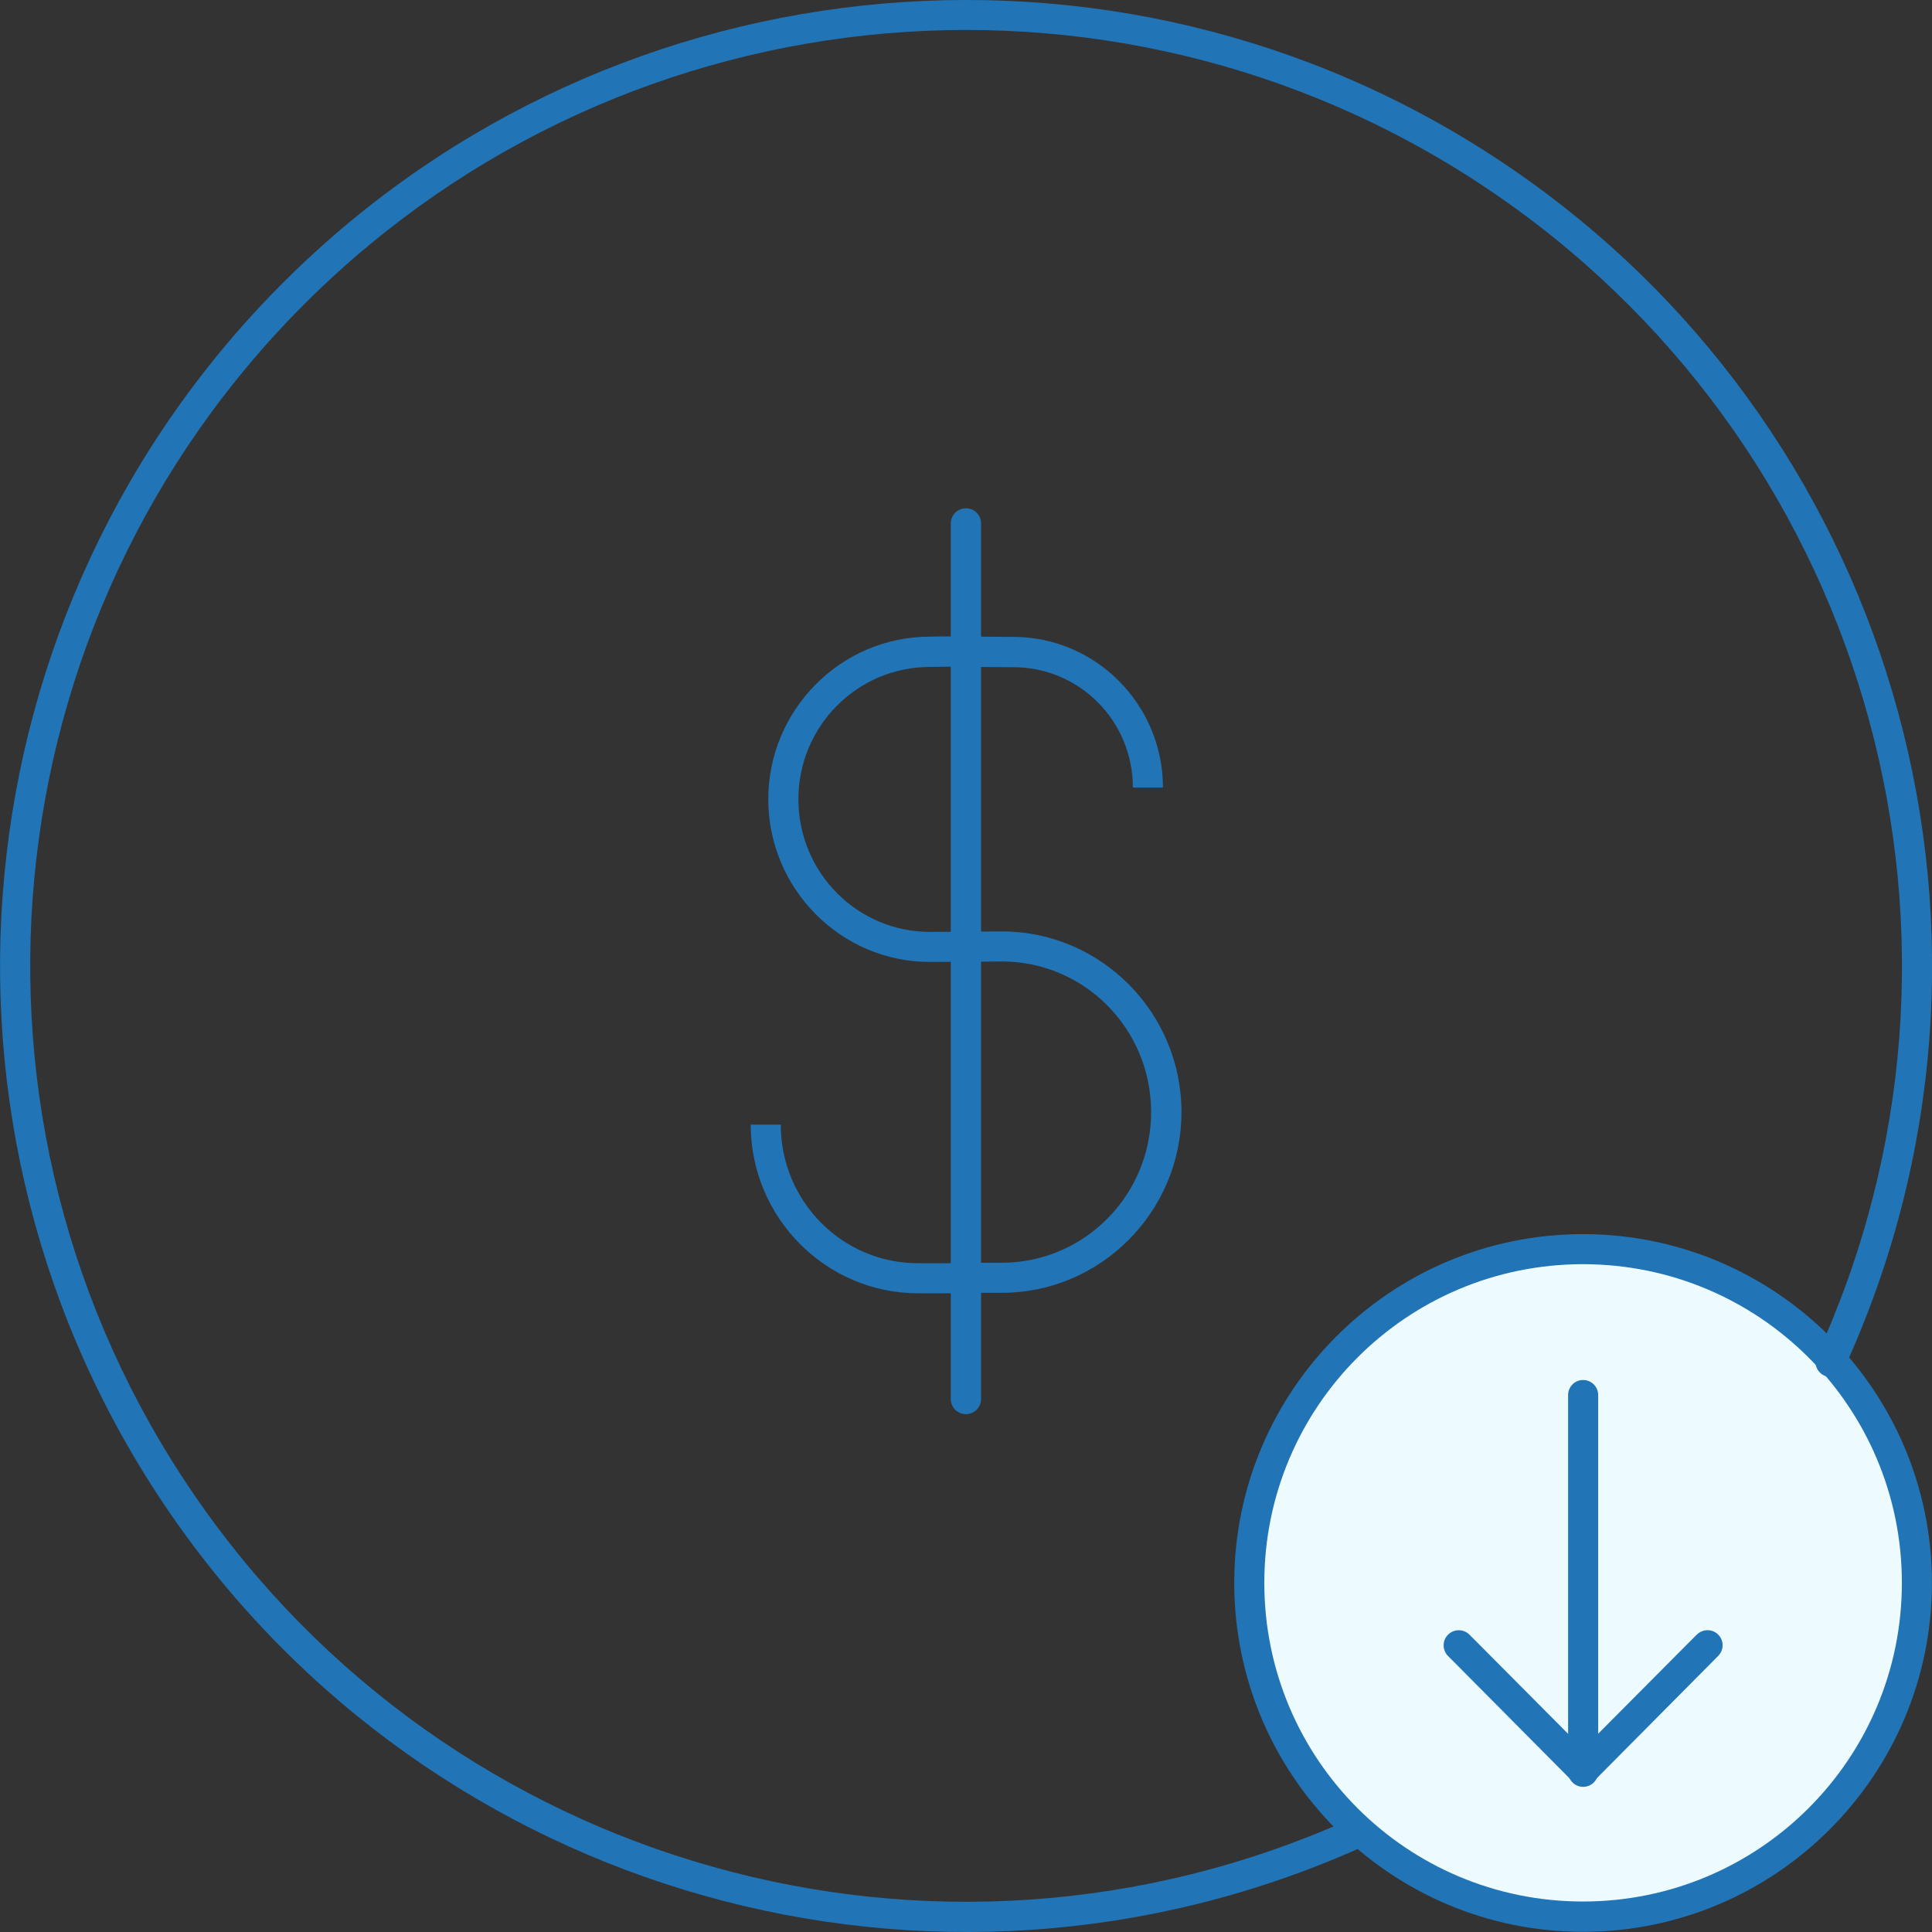 <svg xmlns='http://www.w3.org/2000/svg' class='icon icon-nocost' viewBox='0 0 32 32'><rect x="0" y="0" width="32" height="32" fill="#333333" stroke="none"/><g id='icon-nocost'><path fill='#edfbff' d='M31.791 26.218c0 0 0 0 0 0 0 3.053-2.475 5.529-5.529 5.529v0c-3.053 0-5.529-2.475-5.529-5.529 0 0 0 0 0 0v0c0-3.053 2.475-5.529 5.529-5.529v0c3.053 0 5.529 2.475 5.529 5.529v0z'></path><path fill='#2174b6' d='M14.63 0.059c-3.628 0.312-7.151 1.855-9.895 4.577-5.489 5.443-6.302 14.036-1.93 20.411s12.681 8.714 19.735 5.555c0.088-0.040 0.148-0.128 0.148-0.229 0-0.139-0.112-0.251-0.251-0.251-0.037 0-0.073 0.008-0.105 0.023l0.002-0.001c-6.837 3.062-14.878 0.797-19.115-5.381s-3.452-14.498 1.868-19.772c5.32-5.275 13.645-5.991 19.787-1.702s8.339 12.353 5.219 19.163c-0.015 0.031-0.023 0.067-0.023 0.105 0 0.138 0.112 0.25 0.25 0.25 0.1 0 0.186-0.059 0.226-0.143l0.001-0.002c3.219-7.028 0.952-15.358-5.385-19.783-3.169-2.213-6.902-3.132-10.53-2.82z'></path><path fill='#2174b6' d='M26.219 20.441c-3.188 0-5.776 2.588-5.776 5.776s2.588 5.78 5.776 5.78c3.188 0 5.78-2.592 5.78-5.78s-2.592-5.776-5.78-5.776zM26.219 20.939c2.918 0 5.282 2.36 5.282 5.278s-2.364 5.278-5.282 5.278c-2.918 0-5.278-2.36-5.278-5.278s2.36-5.278 5.278-5.278z'></path><path fill='#2174b6' d='M26.194 22.858c-0.125 0.015-0.221 0.12-0.221 0.248 0 0.001 0 0.002 0 0.003v-0 6.216c-0.001 0.006-0.001 0.014-0.001 0.021 0 0.138 0.112 0.25 0.25 0.25s0.25-0.112 0.25-0.25c0-0.007-0-0.015-0.001-0.022l0 0.001v-6.216c0-0.001 0-0.002 0-0.002 0-0.138-0.112-0.25-0.25-0.25-0.009 0-0.019 0.001-0.028 0.002l0.001-0z'></path><path fill='#2174b6' d='M28.249 27.003c-0.058 0.008-0.109 0.035-0.148 0.074l-0 0-2.060 2.071c-0.045 0.046-0.073 0.108-0.073 0.177 0 0.139 0.113 0.252 0.252 0.252 0.070 0 0.133-0.029 0.179-0.075l0-0 2.056-2.071c0.047-0.046 0.077-0.11 0.077-0.18 0-0.138-0.112-0.25-0.25-0.25-0.012 0-0.023 0.001-0.035 0.002l0.001-0z'></path><path fill='#2174b6' d='M24.138 27.003c-0.128 0.012-0.227 0.119-0.227 0.249 0 0.070 0.029 0.134 0.076 0.179l0 0 2.056 2.071c0.046 0.046 0.109 0.075 0.179 0.075 0.139 0 0.252-0.113 0.252-0.252 0-0.069-0.028-0.132-0.073-0.177l0 0-2.060-2.071c-0.045-0.046-0.109-0.075-0.179-0.075-0.009 0-0.017 0-0.025 0.001l0.001-0z'></path><path fill='#2174b6' d='M15.401 10.545c-1.474 0-2.676 1.212-2.676 2.694s1.202 2.694 2.676 2.694c0.402 0 0.796-0.006 1.192-0.008 1.367 0 2.473 1.114 2.473 2.495s-1.11 2.495-2.473 2.495h-0.45l-0.295 0.008h-0.642c-1.256 0-2.274-1.026-2.274-2.296h-0.498c0 1.538 1.243 2.794 2.772 2.794h0.65l0.295-0.008h0.443c1.636 0 2.975-1.343 2.975-2.993s-1.335-2.993-2.975-2.993c-0.401 0.002-0.794 0.008-1.192 0.008-1.201 0-2.178-0.983-2.178-2.196s0.977-2.192 2.178-2.192h0.004c0.452-0.011 0.914 0.004 1.38 0.004 1.090 0 1.978 0.887 1.978 1.993h0.498c0-1.375-1.114-2.495-2.477-2.495-0.453 0-0.916-0.015-1.384-0.004z'></path><path fill='#2174b6' d='M15.995 8.419c-0.137 0.002-0.247 0.113-0.247 0.25 0 0.002 0 0.003 0 0.005v-0 12.505c0 0.139 0.112 0.251 0.251 0.251s0.251-0.112 0.251-0.251v0-12.505c0-0.001 0-0.003 0-0.005 0-0.138-0.112-0.25-0.25-0.25-0.002 0-0.003 0-0.005 0h0z'></path><path fill='#2174b6' d='M15.995 20.924c-0.137 0.002-0.247 0.113-0.247 0.25 0 0.002 0 0.003 0 0.005v-0 1.993c0 0.139 0.112 0.251 0.251 0.251s0.251-0.112 0.251-0.251v0-1.993c0-0.001 0-0.003 0-0.005 0-0.138-0.112-0.25-0.25-0.25-0.002 0-0.003 0-0.005 0h0z'></path></g></svg>